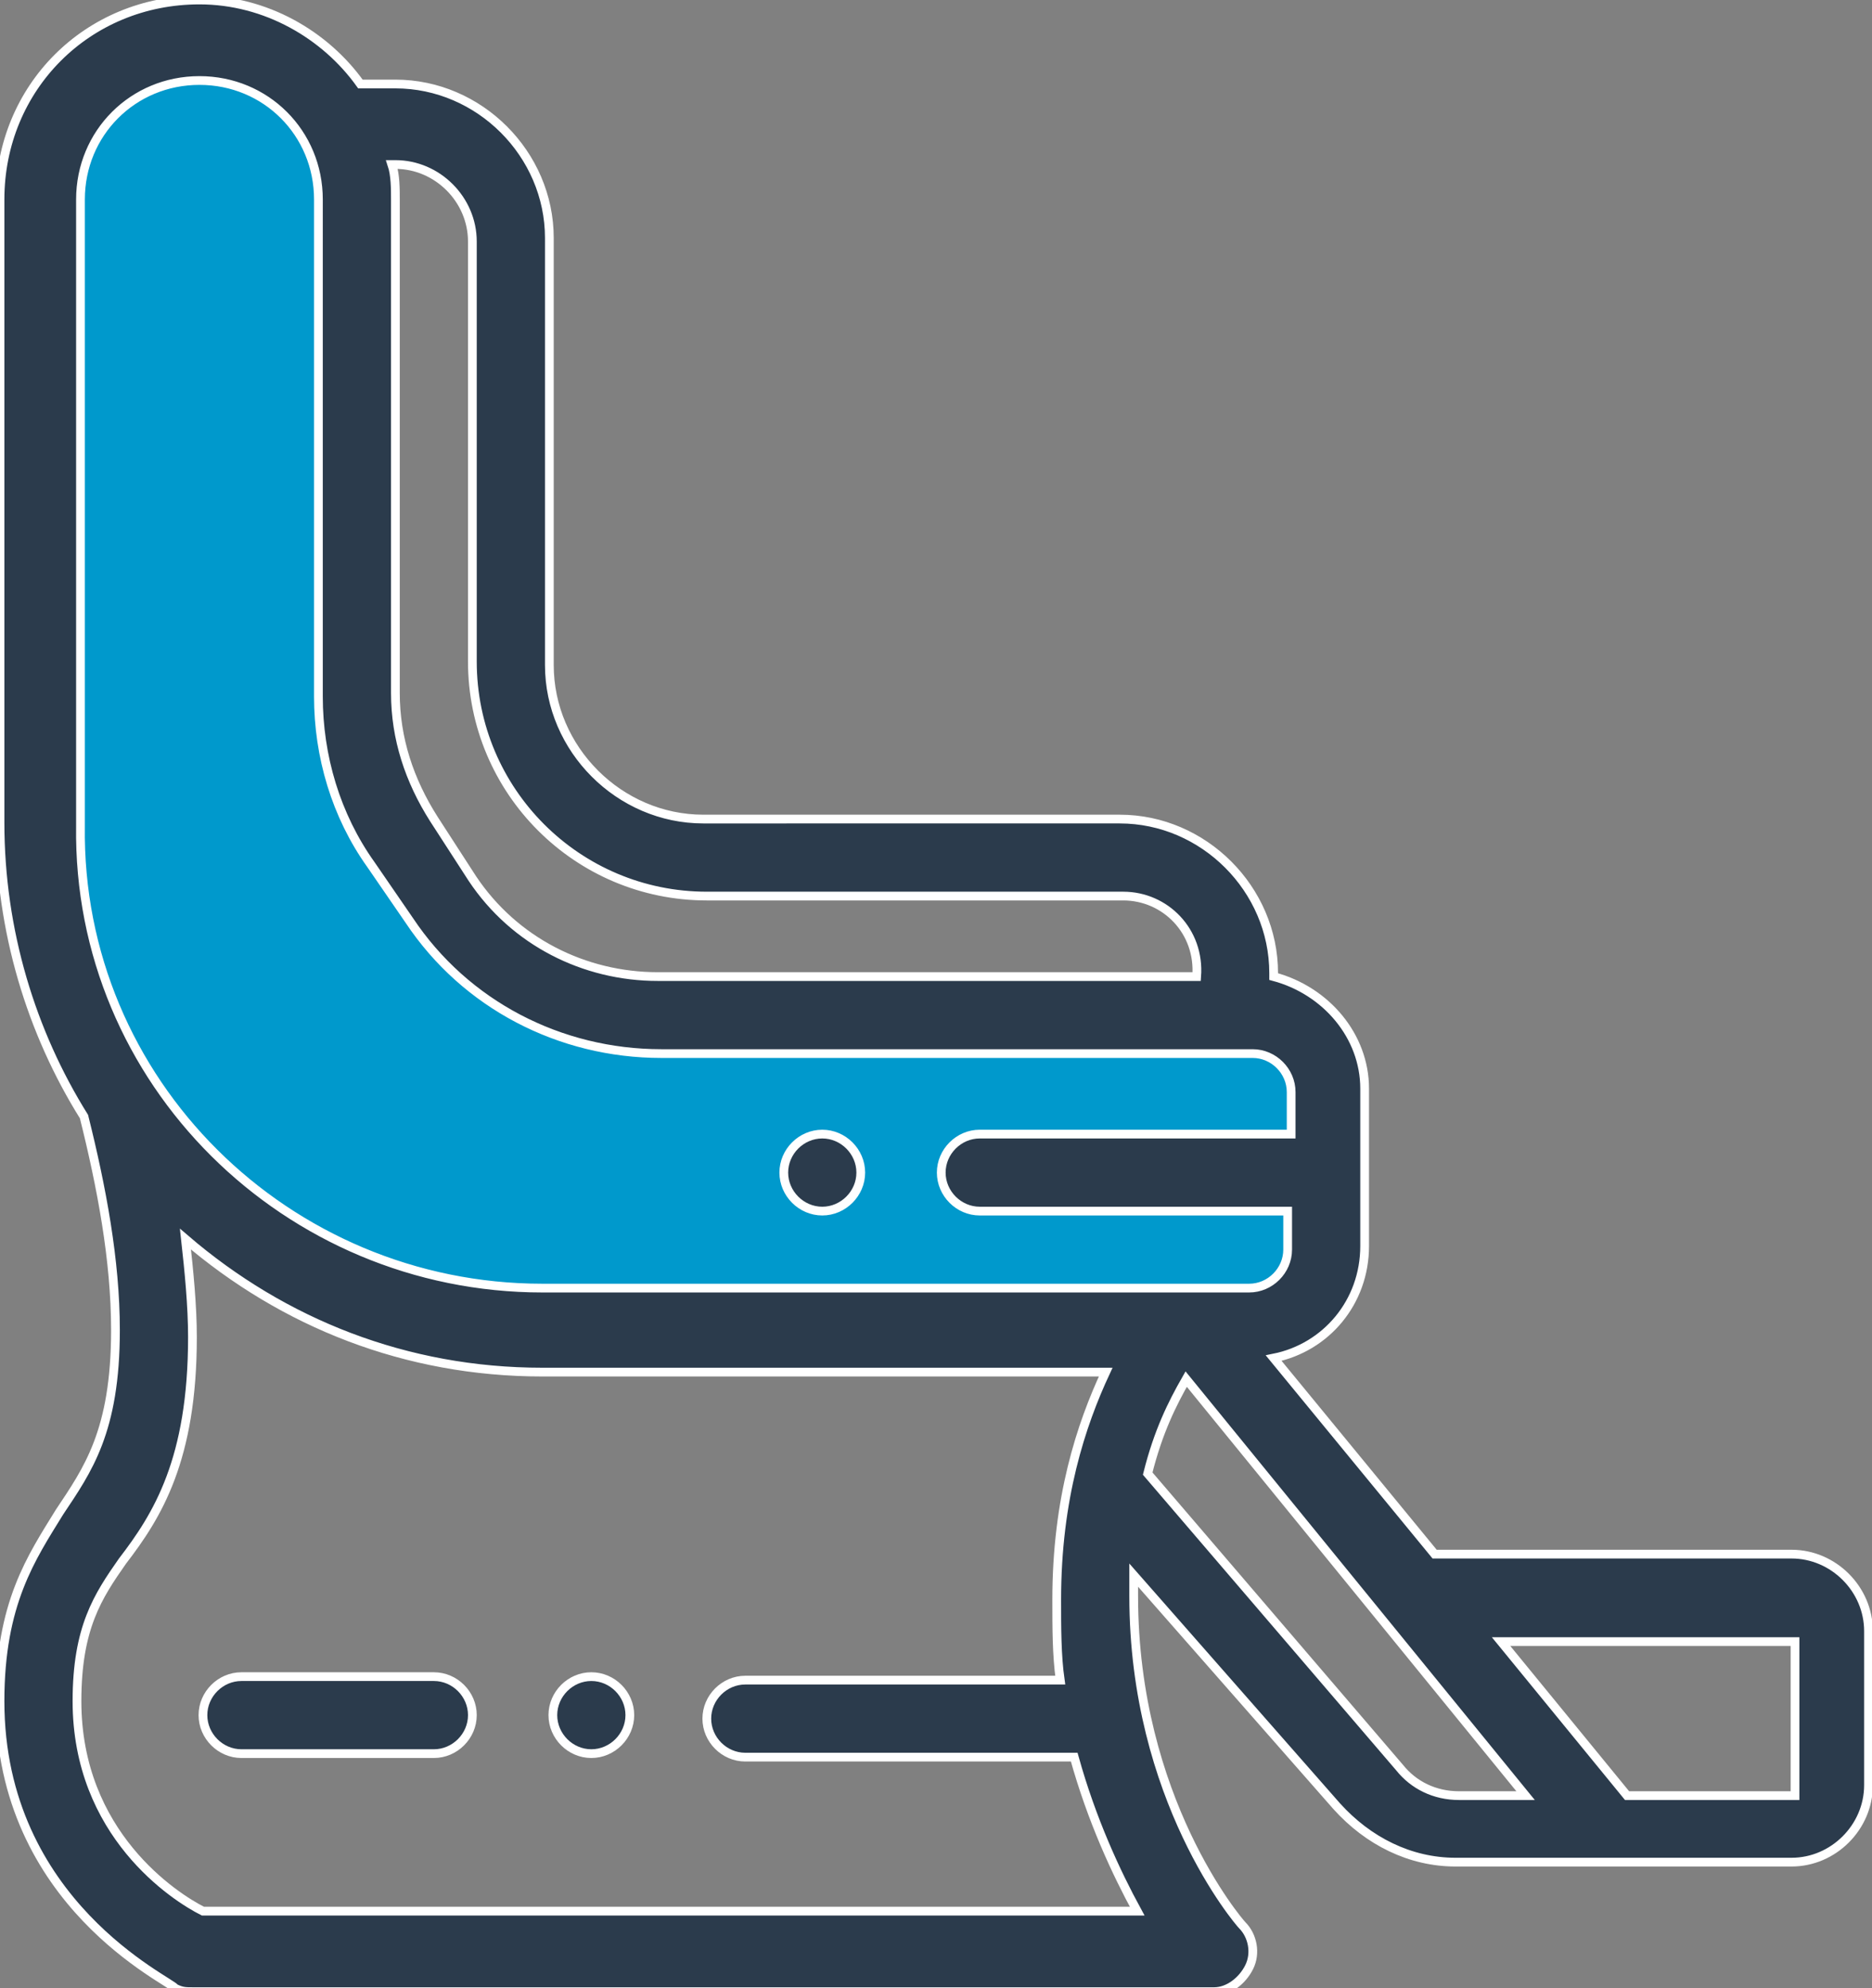 <?xml version="1.0" encoding="utf-8"?>
<!-- Generator: Adobe Illustrator 28.3.0, SVG Export Plug-In . SVG Version: 6.00 Build 0)  -->
<svg version="1.1" id="Слой_1" xmlns="http://www.w3.org/2000/svg" xmlns:xlink="http://www.w3.org/1999/xlink" x="0px" y="0px"
	 viewBox="0 0 53.5 56.8" style="enable-background:new 0 0 53.5 56.8;" xml:space="preserve">
<rect x="0" y="0" width="53.5" height="56.8" fill="#808080" stroke="none"/>
<style type="text/css">
	.st0{fill:#0099CC;}
	.st1{fill:#2B3B4C;}
	.st2{fill:none;stroke:#FFFFFF;stroke-width:0.25;stroke-miterlimit:10;}
</style>
<polygon class="st0" points="9.9,3.9 7.9,0.9 5.9,0.9 3.9,2.4 1.9,2.9 0.9,25.9 3.9,30.9 5.9,34.9 10.9,36.9 15.9,37.9 24.9,37.9 
	36.9,37.9 37.9,35.9 36.9,28.9 31.9,28.9 23.2,28.9 16.9,28.4 12.9,25.9 9.9,20.9 9.9,12.9 "/>
<path class="st1" d="M6.9,47.9h5.5c0.6,0,1.1,0.5,1.1,1.1s-0.5,1.1-1.1,1.1H6.9c-0.6,0-1.1-0.5-1.1-1.1S6.3,47.9,6.9,47.9"/>
<path class="st2" d="M6.9,47.9h5.5c0.6,0,1.1,0.5,1.1,1.1s-0.5,1.1-1.1,1.1H6.9c-0.6,0-1.1-0.5-1.1-1.1S6.3,47.9,6.9,47.9z"/>
<path class="st1" d="M16.9,47.9c0.6,0,1.1,0.5,1.1,1.1s-0.5,1.1-1.1,1.1s-1.1-0.5-1.1-1.1C15.8,48.4,16.3,47.9,16.9,47.9"/>
<path class="st2" d="M16.9,47.9c0.6,0,1.1,0.5,1.1,1.1s-0.5,1.1-1.1,1.1s-1.1-0.5-1.1-1.1C15.8,48.4,16.3,47.9,16.9,47.9z"/>
<path class="st1" d="M15.5,36.8h20.2c0.6,0,1.1-0.5,1.1-1.1v-1.1H28c-0.6,0-1.1-0.5-1.1-1.1s0.5-1.1,1.1-1.1h8.9v-1.2
	c0-0.6-0.5-1.1-1.1-1.1H18.9c-2.9,0-5.6-1.4-7.2-3.8l-1.1-1.6c-1-1.4-1.5-3.1-1.5-4.8V5.7c0-1.9-1.5-3.4-3.4-3.4S2.3,3.8,2.3,5.7
	v17.9C2.2,30.9,8.2,36.8,15.5,36.8 M2.2,48.6c0,3.8,2.8,5.6,3.6,6h26.7c-0.6-1.1-1.3-2.6-1.8-4.4h-9.4c-0.6,0-1.1-0.5-1.1-1.1
	s0.5-1.1,1.1-1.1h9c-0.1-0.7-0.1-1.5-0.1-2.3c0-2.9,0.7-5,1.4-6.5H15.5c-3.9,0-7.4-1.4-10.2-3.8c0.1,0.9,0.2,1.9,0.2,2.8
	c0,3.5-1,5.1-2,6.4C2.8,45.6,2.2,46.5,2.2,48.6 M40,50.5c0.4,0.5,1,0.8,1.7,0.8h1.9l-9.7-11.9c-0.4,0.7-0.8,1.5-1.1,2.7L40,50.5z
	 M51.3,51.3v-4.4h-8.4l3.6,4.4H51.3z M32.1,25.6H20.2c-3.7,0-6.7-3-6.7-6.7v-12c0-1.2-1-2.2-2.2-2.2h-0.1c0.1,0.3,0.1,0.7,0.1,1
	v14.1c0,1.3,0.4,2.5,1.1,3.6l1.1,1.7c1.2,1.8,3.2,2.8,5.3,2.8h15.4C34.3,26.6,33.3,25.6,32.1,25.6 M0,23.5V5.7C0,2.5,2.5,0,5.7,0
	c1.9,0,3.6,1,4.6,2.4h1c2.4,0,4.4,2,4.4,4.4V19c0,2.4,2,4.4,4.4,4.4H32c2.4,0,4.4,2,4.4,4.4v0.1c1.5,0.4,2.6,1.7,2.6,3.2v4.5
	c0,1.6-1.1,2.9-2.6,3.2l4.6,5.6h10.2c1.2,0,2.2,1,2.2,2.2V51c0,1.2-1,2.2-2.2,2.2h-9.6c-1.3,0-2.5-0.6-3.4-1.6L32.4,45
	c0,0.2,0,0.4,0,0.6c0,5.8,3,9.3,3.1,9.4c0.3,0.3,0.4,0.8,0.2,1.2s-0.6,0.7-1,0.7H5.5c-0.2,0-0.3,0-0.5-0.1c-0.1-0.2-5-2.4-5-8.2
	c0-2.8,0.9-4.1,1.7-5.4C2.5,42,3.3,40.9,3.3,38c0-2-0.4-4.1-0.9-6.1C0.9,29.5,0,26.6,0,23.5"/>
<path class="st2" d="M15.5,36.8h20.2c0.6,0,1.1-0.5,1.1-1.1v-1.1H28c-0.6,0-1.1-0.5-1.1-1.1s0.5-1.1,1.1-1.1h8.9v-1.2
	c0-0.6-0.5-1.1-1.1-1.1H18.9c-2.9,0-5.6-1.4-7.2-3.8l-1.1-1.6c-1-1.4-1.5-3.1-1.5-4.8V5.7c0-1.9-1.5-3.4-3.4-3.4S2.3,3.8,2.3,5.7
	v17.9C2.2,30.9,8.2,36.8,15.5,36.8z M2.2,48.6c0,3.8,2.8,5.6,3.6,6h26.7c-0.6-1.1-1.3-2.6-1.8-4.4h-9.4c-0.6,0-1.1-0.5-1.1-1.1
	s0.5-1.1,1.1-1.1h9c-0.1-0.7-0.1-1.5-0.1-2.3c0-2.9,0.7-5,1.4-6.5H15.5c-3.9,0-7.4-1.4-10.2-3.8c0.1,0.9,0.2,1.9,0.2,2.8
	c0,3.5-1,5.1-2,6.4C2.8,45.6,2.2,46.5,2.2,48.6z M40,50.5c0.4,0.5,1,0.8,1.7,0.8h1.9l-9.7-11.9c-0.4,0.7-0.8,1.5-1.1,2.7L40,50.5z
	 M51.3,51.3v-4.4h-8.4l3.6,4.4H51.3z M32.1,25.6H20.2c-3.7,0-6.7-3-6.7-6.7v-12c0-1.2-1-2.2-2.2-2.2h-0.1c0.1,0.3,0.1,0.7,0.1,1
	v14.1c0,1.3,0.4,2.5,1.1,3.6l1.1,1.7c1.2,1.8,3.2,2.8,5.3,2.8h15.4C34.3,26.6,33.3,25.6,32.1,25.6z M0,23.5V5.7C0,2.5,2.5,0,5.7,0
	c1.9,0,3.6,1,4.6,2.4h1c2.4,0,4.4,2,4.4,4.4V19c0,2.4,2,4.4,4.4,4.4H32c2.4,0,4.4,2,4.4,4.4v0.1c1.5,0.4,2.6,1.7,2.6,3.2v4.5
	c0,1.6-1.1,2.9-2.6,3.2l4.6,5.6h10.2c1.2,0,2.2,1,2.2,2.2V51c0,1.2-1,2.2-2.2,2.2h-9.6c-1.3,0-2.5-0.6-3.4-1.6L32.4,45
	c0,0.2,0,0.4,0,0.6c0,5.8,3,9.3,3.1,9.4c0.3,0.3,0.4,0.8,0.2,1.2s-0.6,0.7-1,0.7H5.5c-0.2,0-0.3,0-0.5-0.1c-0.1-0.2-5-2.4-5-8.2
	c0-2.8,0.9-4.1,1.7-5.4C2.5,42,3.3,40.9,3.3,38c0-2-0.4-4.1-0.9-6.1C0.9,29.5,0,26.6,0,23.5z"/>
<path class="st1" d="M23.5,32.4c0.6,0,1.1,0.5,1.1,1.1s-0.5,1.1-1.1,1.1s-1.1-0.5-1.1-1.1S22.9,32.4,23.5,32.4"/>
<path class="st2" d="M23.5,32.4c0.6,0,1.1,0.5,1.1,1.1s-0.5,1.1-1.1,1.1s-1.1-0.5-1.1-1.1S22.9,32.4,23.5,32.4z"/>
</svg>
